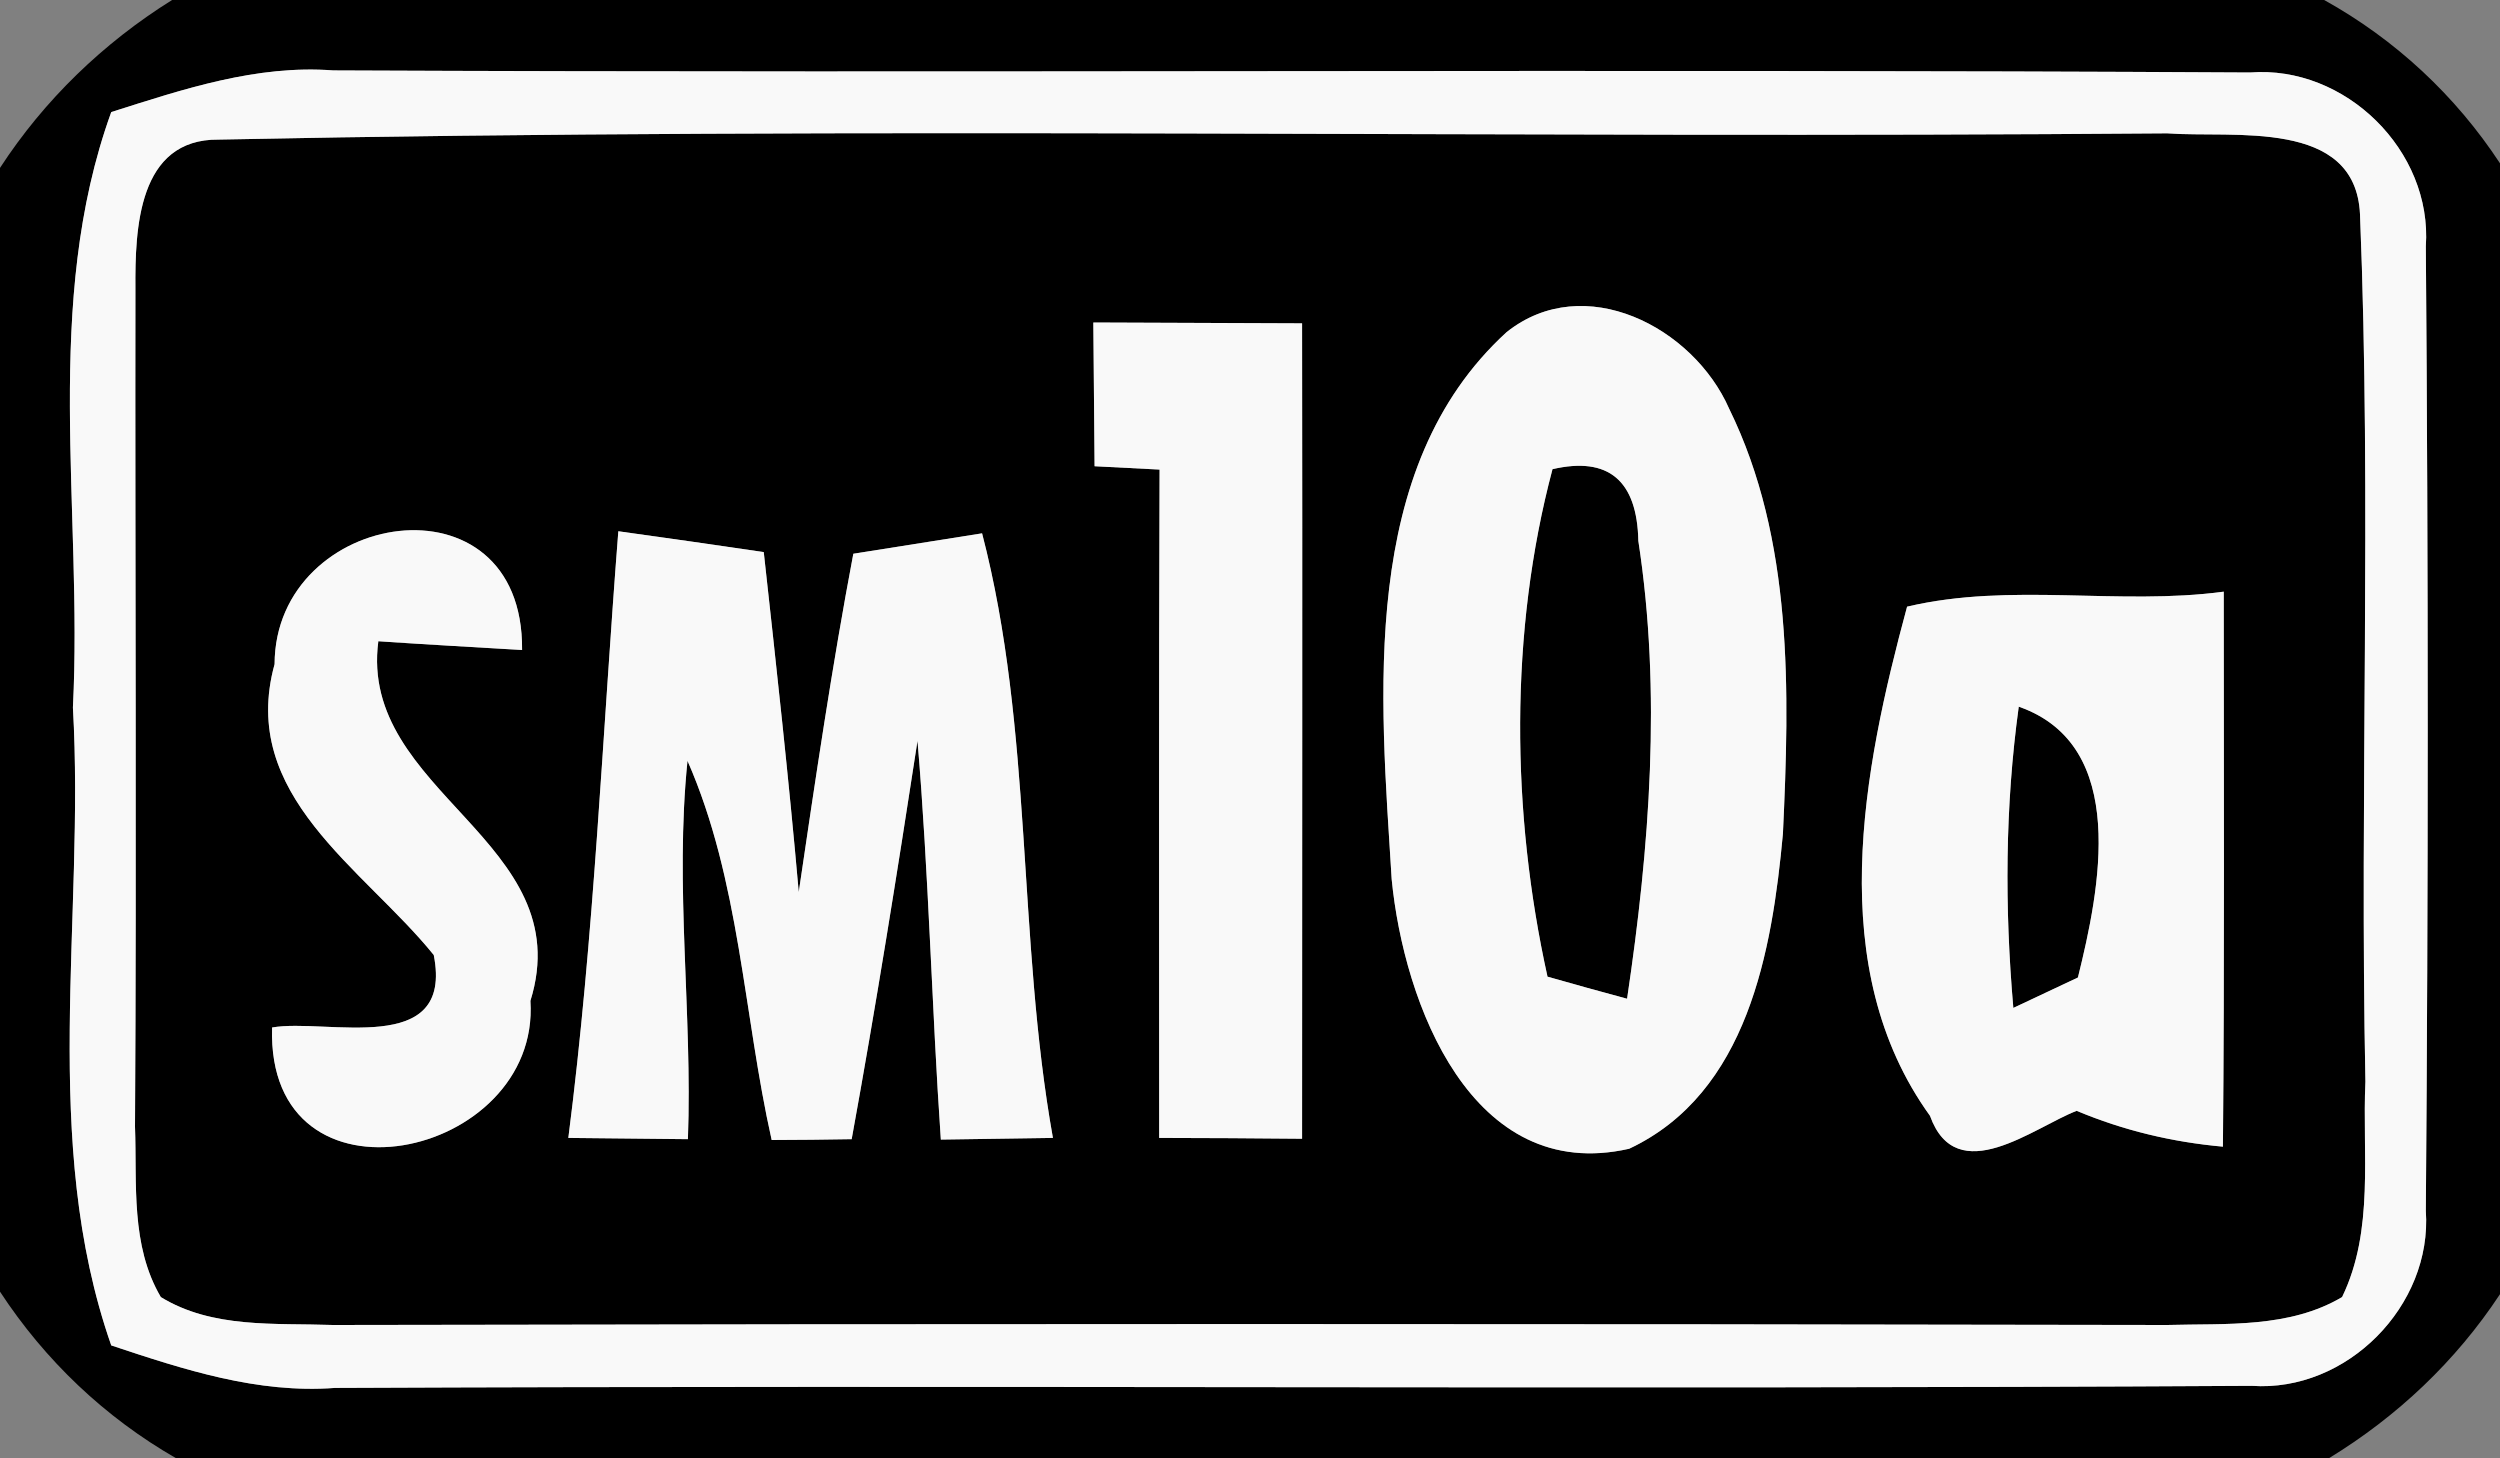 <?xml version="1.0" encoding="UTF-8" ?>
<!DOCTYPE svg PUBLIC "-//W3C//DTD SVG 1.1//EN" "http://www.w3.org/Graphics/SVG/1.1/DTD/svg11.dtd">
<svg width="60pt" height="35pt" viewBox="0 0 60 35" version="1.1" xmlns="http://www.w3.org/2000/svg">
<rect x="0" y="0" width="60" height="35" fill="#808080" stroke="none"/>
<g id="#000000ff">
<path fill="#000000" opacity="1.00" d=" M 4.13 0.00 L 55.78 0.00 C 57.49 0.95 58.93 2.29 60.00 3.92 L 60.00 31.06 C 58.94 32.67 57.53 34.00 55.89 35.00 L 4.23 35.00 C 2.52 34.02 1.08 32.65 0.00 31.00 L 0.00 4.03 C 1.06 2.40 2.48 1.03 4.13 0.00 M 2.67 2.69 C 1.01 7.28 1.99 12.22 1.75 16.98 C 2.04 22.08 0.95 27.37 2.67 32.29 C 4.41 32.87 6.18 33.45 8.04 33.31 C 23.37 33.24 38.71 33.35 54.04 33.26 C 56.32 33.42 58.38 31.34 58.22 29.06 C 58.28 21.34 58.28 13.63 58.22 5.91 C 58.38 3.62 56.29 1.56 54.00 1.74 C 38.67 1.65 23.34 1.76 8.00 1.69 C 6.16 1.55 4.40 2.14 2.67 2.69 Z" />
<path fill="#000000" opacity="1.00" d=" M 5.25 3.35 C 20.82 3.03 36.42 3.33 52.01 3.20 C 53.60 3.32 56.53 2.83 56.64 5.14 C 56.92 12.07 56.63 19.02 56.77 25.96 C 56.69 27.68 56.99 29.52 56.21 31.13 C 54.94 31.88 53.43 31.76 52.01 31.80 C 37.34 31.77 22.66 31.77 7.99 31.80 C 6.60 31.75 5.10 31.89 3.86 31.13 C 3.13 29.89 3.29 28.41 3.24 27.04 C 3.28 20.34 3.24 13.63 3.25 6.93 C 3.24 5.49 3.31 3.33 5.25 3.35 M 26.24 7.74 C 26.25 8.60 26.26 10.33 26.27 11.19 L 27.83 11.27 C 27.81 16.62 27.82 21.96 27.82 27.31 C 28.68 27.31 30.39 27.32 31.25 27.33 C 31.25 20.80 31.26 14.28 31.25 7.76 C 29.58 7.75 27.91 7.75 26.24 7.74 M 36.16 7.97 C 32.59 11.23 33.13 16.72 33.40 21.10 C 33.69 24.08 35.32 28.43 39.10 27.57 C 41.95 26.23 42.53 22.82 42.79 20.01 C 42.95 16.60 43.04 12.95 41.50 9.81 C 40.64 7.85 38.02 6.49 36.16 7.97 M 14.84 12.75 C 14.46 17.60 14.26 22.48 13.64 27.31 C 14.36 27.32 15.80 27.33 16.51 27.34 C 16.62 24.31 16.19 21.28 16.50 18.26 C 17.76 21.13 17.84 24.33 18.52 27.36 C 19.00 27.36 19.96 27.35 20.44 27.34 C 21.02 24.16 21.53 20.97 22.02 17.78 C 22.29 20.96 22.36 24.16 22.58 27.35 C 23.26 27.34 24.60 27.32 25.27 27.31 C 24.41 22.50 24.80 17.53 23.57 12.80 C 22.80 12.92 21.25 13.17 20.48 13.29 C 19.97 15.98 19.57 18.70 19.17 21.41 C 18.93 18.68 18.63 15.97 18.33 13.25 C 17.17 13.08 16.00 12.91 14.84 12.75 M 6.59 15.94 C 5.72 19.09 8.72 20.83 10.41 22.92 C 10.90 25.40 7.83 24.43 6.53 24.66 C 6.39 29.25 12.98 27.82 12.73 24.02 C 13.92 20.19 8.60 19.02 9.08 15.39 C 9.94 15.45 11.67 15.55 12.53 15.60 C 12.57 11.26 6.60 12.21 6.59 15.94 M 45.77 14.56 C 44.71 18.48 43.76 23.23 46.32 26.78 C 46.96 28.56 48.82 27.05 49.84 26.66 C 50.96 27.13 52.13 27.41 53.35 27.52 C 53.39 23.08 53.37 18.64 53.37 14.20 C 50.84 14.54 48.27 13.97 45.77 14.56 Z" />
<path fill="#000000" opacity="1.00" d=" M 37.26 11.26 C 38.60 10.95 39.29 11.53 39.32 12.98 C 39.88 16.62 39.59 20.34 39.05 23.97 C 38.57 23.84 37.62 23.58 37.14 23.44 C 36.27 19.51 36.22 15.17 37.26 11.26 Z" />
<path fill="#000000" opacity="1.00" d=" M 48.45 16.96 C 51.11 17.89 50.39 21.36 49.87 23.46 C 49.48 23.64 48.71 24.01 48.32 24.19 C 48.11 21.78 48.12 19.36 48.45 16.96 Z" />
</g>
<g id="#f9f9f9ff">
<path fill="#f9f9f9" opacity="1.00" d=" M 2.67 2.69 C 4.40 2.14 6.16 1.55 8.00 1.69 C 23.34 1.76 38.67 1.65 54.00 1.74 C 56.29 1.56 58.38 3.62 58.22 5.91 C 58.28 13.63 58.28 21.34 58.22 29.06 C 58.38 31.34 56.32 33.42 54.04 33.26 C 38.71 33.35 23.37 33.24 8.04 33.31 C 6.18 33.45 4.41 32.87 2.67 32.29 C 0.95 27.37 2.04 22.08 1.75 16.98 C 1.99 12.22 1.01 7.28 2.67 2.69 M 5.25 3.35 C 3.31 3.33 3.24 5.49 3.25 6.93 C 3.24 13.63 3.28 20.34 3.24 27.04 C 3.29 28.41 3.13 29.89 3.86 31.13 C 5.10 31.89 6.60 31.75 7.99 31.80 C 22.66 31.77 37.34 31.77 52.01 31.80 C 53.43 31.76 54.94 31.88 56.21 31.13 C 56.99 29.52 56.69 27.68 56.77 25.96 C 56.63 19.02 56.92 12.07 56.64 5.14 C 56.53 2.83 53.60 3.32 52.01 3.20 C 36.42 3.33 20.82 3.03 5.25 3.35 Z" />
<path fill="#f9f9f9" opacity="1.00" d=" M 26.24 7.74 C 27.91 7.75 29.58 7.75 31.25 7.76 C 31.26 14.28 31.25 20.80 31.25 27.33 C 30.39 27.32 28.68 27.31 27.82 27.31 C 27.82 21.96 27.81 16.62 27.83 11.27 L 26.27 11.19 C 26.26 10.33 26.25 8.60 26.24 7.74 Z" />
<path fill="#f9f9f9" opacity="1.00" d=" M 36.16 7.97 C 38.02 6.49 40.64 7.85 41.50 9.81 C 43.04 12.95 42.95 16.60 42.79 20.01 C 42.53 22.82 41.95 26.23 39.10 27.57 C 35.32 28.43 33.69 24.08 33.40 21.10 C 33.13 16.72 32.59 11.23 36.16 7.97 M 37.26 11.26 C 36.22 15.17 36.27 19.51 37.14 23.44 C 37.62 23.58 38.57 23.84 39.05 23.97 C 39.59 20.34 39.88 16.62 39.32 12.98 C 39.29 11.53 38.60 10.95 37.26 11.26 Z" />
<path fill="#f9f9f9" opacity="1.00" d=" M 14.84 12.75 C 16.00 12.91 17.17 13.08 18.33 13.25 C 18.63 15.97 18.93 18.68 19.17 21.41 C 19.57 18.70 19.97 15.98 20.48 13.29 C 21.25 13.17 22.80 12.92 23.57 12.80 C 24.80 17.53 24.41 22.50 25.27 27.31 C 24.60 27.32 23.26 27.34 22.58 27.35 C 22.36 24.16 22.29 20.96 22.02 17.78 C 21.53 20.97 21.02 24.16 20.44 27.34 C 19.96 27.35 19.00 27.36 18.52 27.36 C 17.84 24.33 17.76 21.13 16.50 18.26 C 16.19 21.28 16.62 24.31 16.51 27.34 C 15.80 27.33 14.36 27.32 13.64 27.31 C 14.26 22.48 14.46 17.60 14.84 12.75 Z" />
<path fill="#f9f9f9" opacity="1.00" d=" M 6.59 15.94 C 6.60 12.21 12.57 11.26 12.53 15.60 C 11.67 15.55 9.94 15.45 9.08 15.39 C 8.60 19.02 13.92 20.19 12.73 24.02 C 12.98 27.82 6.39 29.25 6.53 24.66 C 7.83 24.43 10.90 25.40 10.41 22.92 C 8.72 20.83 5.72 19.09 6.59 15.94 Z" />
<path fill="#f9f9f9" opacity="1.00" d=" M 45.77 14.56 C 48.27 13.97 50.84 14.54 53.37 14.20 C 53.37 18.64 53.39 23.08 53.35 27.52 C 52.13 27.41 50.96 27.13 49.84 26.66 C 48.82 27.05 46.96 28.56 46.32 26.78 C 43.76 23.23 44.71 18.48 45.77 14.56 M 48.45 16.96 C 48.12 19.36 48.11 21.78 48.32 24.19 C 48.71 24.01 49.48 23.64 49.87 23.46 C 50.39 21.36 51.11 17.89 48.45 16.96 Z" />
</g>
</svg>
